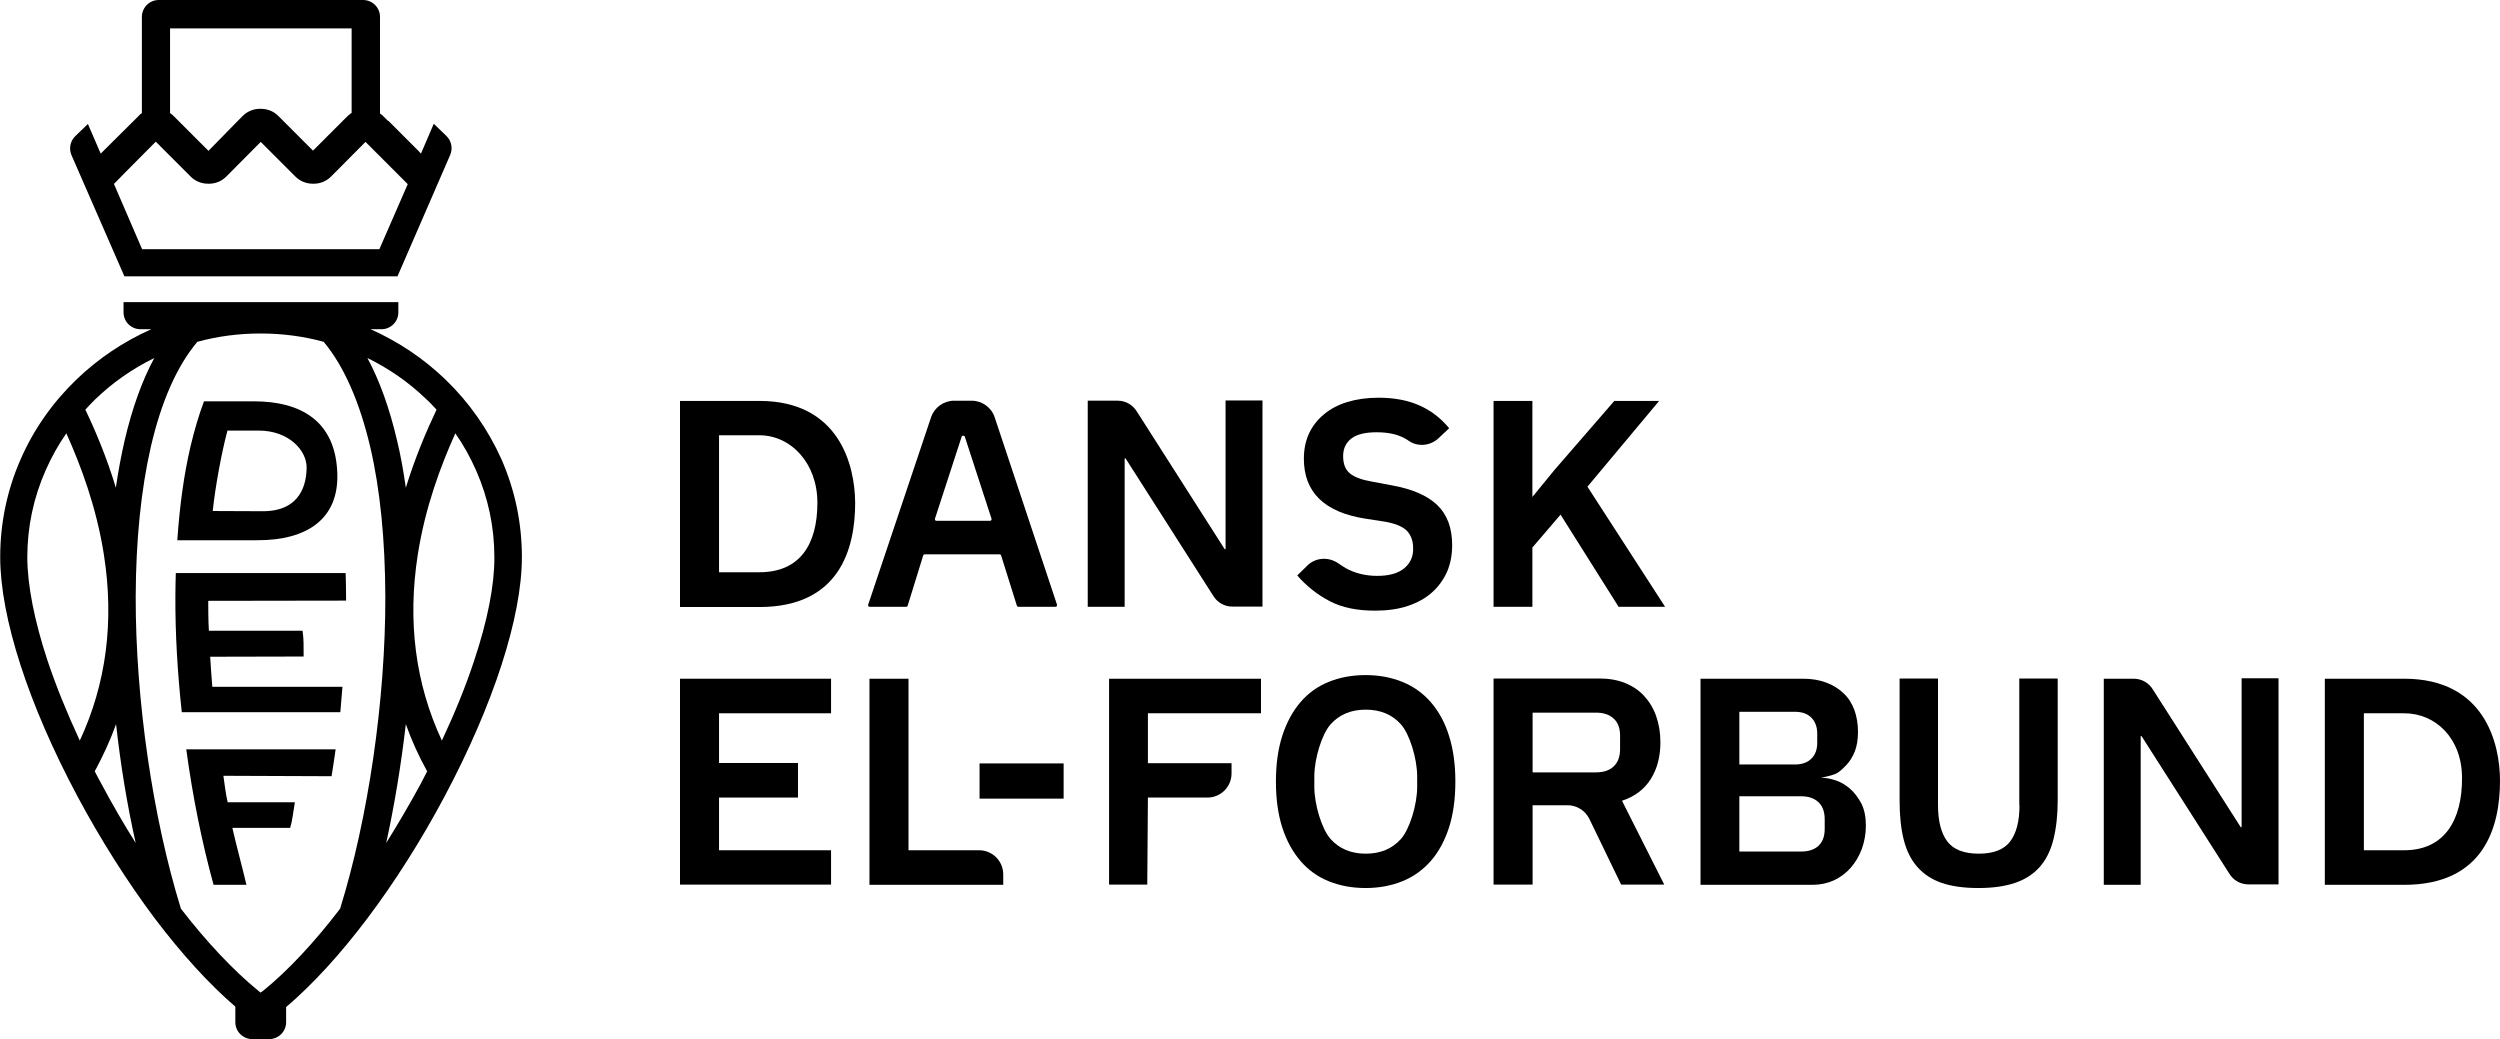 <?xml version="1.0" encoding="utf-8"?>
<!-- Generator: Adobe Illustrator 26.5.0, SVG Export Plug-In . SVG Version: 6.00 Build 0)  -->
<svg version="1.1" xmlns="http://www.w3.org/2000/svg" xmlns:xlink="http://www.w3.org/1999/xlink" x="0px" y="0px"
	 viewBox="0 0 1171.7 487" style="enable-background:new 0 0 1171.7 487;" xml:space="preserve">
<style type="text/css">
	.st0{fill:#000000;}
</style>
<g id="Layer_1">
	<g>
		<path class="st0" d="M574.4,257.4H574L532.9,193c-1.9-3.2-5.3-5.2-9-5.2h-14.1v96.6h17.3v-69.6h0.4l41.1,64.4
			c1.9,3.2,5.3,5.1,9,5.1h14.1v-96.6h-17.3V257.4z"/>
		<path class="st0" d="M1050.6,387.7h-0.4l-41.1-64.4c-1.9-3.2-5.3-5.2-9-5.2h-14.1v96.6h17.3V345h0.4l41.1,64.4
			c1.9,3.2,5.3,5.1,9,5.1h14.1v-96.6h-17.3V387.7z"/>
		<polygon class="st0" points="318.7,414.6 389.5,414.6 389.5,398.5 337,398.5 337,373.8 374,373.8 374,357.6 337,357.6 337,334.3 
			389.5,334.3 389.5,318.1 318.7,318.1 		"/>
		<path class="st0" d="M519.7,414.6h18l0.3-40.8h27.9c6.3,0,11.3-5.1,11.3-11.3v-4.8H538v-23.4h53v-16.2h-71.2V414.6z"/>
		<path class="st0" d="M458.9,398.5h-33.1v-80.4h-18.3v96.6h62.7v-4.8C470.2,403.5,465.1,398.5,458.9,398.5z"/>
		<rect x="459.1" y="357.8" class="st0" width="39.4" height="16.5"/>
		<path class="st0" d="M670.6,329.1c-3.7-4.2-8.1-7.4-13.3-9.5c-5.2-2.1-10.9-3.2-17.3-3.2c-6.4,0-12.1,1.1-17.3,3.2
			c-5.2,2.1-9.6,5.3-13.2,9.5c-3.6,4.2-6.5,9.5-8.5,15.7c-2,6.2-3,13.4-3,21.5c0,8.2,1,15.4,3,21.6c2,6.2,4.9,11.4,8.5,15.6
			c3.6,4.2,8,7.4,13.2,9.5c5.2,2.1,10.9,3.2,17.3,3.2c6.4,0,12.1-1.1,17.3-3.2c5.2-2.1,9.6-5.3,13.3-9.5c3.7-4.2,6.5-9.5,8.5-15.6
			c2-6.2,3-13.4,3-21.6c0-8.1-1-15.3-3-21.5C677.2,338.6,674.3,333.4,670.6,329.1z M664.2,368.8c0,8.3-3.5,19.8-7.6,24.4
			c-4.1,4.6-9.6,6.9-16.5,6.9c-6.9,0-12.4-2.3-16.5-6.9c-4.1-4.6-7.6-16.1-7.6-24.4c0-1.6,0-3.3,0-4.9c0-8.3,3.5-19.8,7.6-24.4
			c4.1-4.6,9.6-6.9,16.5-6.9c6.9,0,12.4,2.3,16.5,6.9c4.1,4.6,7.6,16.1,7.6,24.4C664.2,365.5,664.2,367.2,664.2,368.8z"/>
		<path class="st0" d="M773.7,365.1c3-4.8,4.5-10.5,4.5-17.2c0-4.5-0.7-8.6-2-12.3c-1.3-3.7-3.2-6.8-5.7-9.5c-2.4-2.6-5.4-4.6-8.9-6
			c-3.5-1.4-7.5-2.1-11.9-2.1H700v96.6h18.3v-37.2h16.4c4.3,0,8.3,2.5,10.2,6.4l14.9,30.8H780l-19.8-39.3
			C766.2,373.3,770.7,369.9,773.7,365.1z M759.3,351.1c0,3.5-1,6.2-3,8.1c-2,1.9-4.8,2.8-8.3,2.8h-29.7V334h29.7
			c3.5,0,6.3,0.9,8.3,2.8c2,1.8,3,4.5,3,8V351.1z"/>
		<path class="st0" d="M867,369.6c-2.1-1.8-4.3-3.1-6.8-3.9c-2.4-0.8-4.7-1.2-6.8-1.2c0,0,4.5-0.8,6.6-1.7c2.1-0.8,3.7-2.6,5.4-4.3
			c1.6-1.7,2.9-3.8,3.9-6.3c1-2.5,1.5-5.6,1.5-9.3c0-3.7-0.6-7.1-1.7-10.2c-1.2-3.1-2.8-5.7-5.1-7.8c-2.2-2.1-4.9-3.8-8.1-5
			c-3.2-1.2-6.8-1.8-10.7-1.8h-48.2v96.6h52.5c3.6,0,6.9-0.7,10-2.1c3-1.4,5.7-3.4,7.9-5.9c2.2-2.5,3.9-5.4,5.2-8.8
			c1.2-3.4,1.9-7,1.9-10.9c0-4.1-0.7-7.6-2.1-10.4C870.8,373.7,869.1,371.4,867,369.6z M815.2,333.6h26c3.3,0,5.9,0.9,7.7,2.7
			c1.8,1.8,2.8,4.3,2.8,7.5v4.3c0,3.2-0.9,5.7-2.8,7.5c-1.8,1.8-4.4,2.7-7.7,2.7h-26V333.6z M855.2,388.6c0,3.4-1,6-2.9,7.8
			s-4.7,2.7-8.2,2.7h-28.9v-25.9h28.9c3.5,0,6.2,0.9,8.2,2.8c1.9,1.8,2.9,4.5,2.9,7.9V388.6z"/>
		<path class="st0" d="M946.5,377.4c0,7.6-1.5,13.2-4.4,17c-2.9,3.8-7.8,5.7-14.7,5.7c-6.9,0-11.8-1.9-14.7-5.7
			c-2.9-3.8-4.4-9.5-4.4-17v-59.4h-18v57c0,7.1,0.6,13.2,1.9,18.4c1.3,5.2,3.4,9.5,6.4,12.9c3,3.4,6.8,5.9,11.4,7.5
			c4.7,1.6,10.4,2.4,17.2,2.4c6.7,0,12.5-0.8,17.2-2.4c4.7-1.6,8.6-4.1,11.6-7.5c3-3.4,5.1-7.7,6.4-12.9c1.3-5.2,2-11.3,2-18.4v-57
			h-18V377.4z"/>
		<path class="st0" d="M1126.8,318.1h-37.2v96.6h37.2c37.5,0,44.9-27.2,44.9-48.8C1171.7,348.3,1164.4,318.1,1126.8,318.1z
			 M1126.8,398.5h-18.9v-64.2h18.9c14.8,0,27.1,11.8,27.1,30.3C1154,384.2,1145.8,398.5,1126.8,398.5z"/>
		<path class="st0" d="M658.2,266.3c-2.9,2.4-7.1,3.6-12.7,3.6c-5,0-9.5-1-13.6-3c-1.5-0.7-3.3-2-4.7-2.9
			c-4.5-3.1-10.6-2.8-14.5,1.1l-4.7,4.6c4.1,4.8,9.5,9.1,15.3,12.1c5.8,3,12.8,4.4,21.1,4.4c5.8,0,11-0.7,15.4-2.2
			c4.5-1.5,8.3-3.6,11.3-6.3c3.1-2.7,5.4-6,7.1-9.7c1.6-3.7,2.4-7.9,2.4-12.5c0-8-2.3-14.3-7-18.8c-4.7-4.5-11.9-7.6-21.7-9.3
			l-9-1.7c-4.7-0.8-8.1-2.1-10.2-3.8c-2.1-1.7-3.2-4.4-3.2-8.1c0-3.6,1.3-6.3,3.9-8.3c2.6-2,6.6-2.9,11.8-2.9
			c5.2,0,9.5,0.9,12.9,2.7c0.8,0.4,1.6,0.9,2.3,1.4c4.3,2.9,10.1,2.2,13.8-1.3l5-4.7c-3.9-4.7-8.5-8.3-14-10.7
			c-5.4-2.4-11.8-3.6-19.1-3.6c-5.4,0-10.3,0.7-14.6,2c-4.3,1.3-8,3.3-11,5.8c-3,2.5-5.4,5.5-7,9c-1.6,3.5-2.4,7.4-2.4,11.8
			c0,15.7,9.6,25.1,28.9,28.1l9.1,1.4c5.1,0.9,8.5,2.4,10.4,4.4c1.8,2,2.8,4.6,2.8,7.8C662.5,260.6,661.1,263.8,658.2,266.3z"/>
		<path class="st0" d="M355.9,187.9h-37.2v96.6h37.2c37.5,0,44.9-27.2,44.9-48.8C400.7,218.1,393.4,187.9,355.9,187.9z M355.9,268.2
			H337V204h18.9c14.8,0,27.2,13.1,27.2,31.6C383.1,255.2,374.9,268.2,355.9,268.2z"/>
		<path class="st0" d="M424.7,284.4c0.3,0,0.6-0.2,0.7-0.5l7.3-23.6c0.1-0.3,0.4-0.5,0.7-0.5h35.1c0.3,0,0.6,0.2,0.7,0.5l7.4,23.6
			c0.1,0.3,0.4,0.5,0.7,0.5h17.4c0.5,0,0.8-0.5,0.7-1l-29.2-87.8c-1.5-4.6-5.9-7.8-10.8-7.8h-8.2c-4.9,0-9.2,3.1-10.8,7.7
			l-29.5,87.9c-0.2,0.5,0.2,1,0.7,1H424.7z M438.2,243.1l12.5-38.4c0.2-0.7,1.3-0.7,1.5,0l12.5,38.4c0.2,0.5-0.2,1-0.7,1h-25.1
			C438.4,244.1,438,243.6,438.2,243.1z"/>
		<polygon class="st0" points="777.6,187.9 756.6,187.9 728.6,220.2 718.2,232.9 718.2,187.9 700,187.9 700,284.4 718.2,284.4 
			718.2,256.6 731.4,241.2 758.6,284.4 780.4,284.4 744,228.1 		"/>
		<path class="st0" d="M100.1,414.7h15.4c-2-8.5-4.8-18.7-6.6-26.7l27.1,0c1.1-3.8,1.2-6.1,2.2-12l-31.5,0c-1-4.3-1.4-8.4-2-12.4
			l50.7,0.2c0.7-4.2,1.3-8.4,1.9-12.6l-70,0C90.3,373.4,94.7,395.1,100.1,414.7z"/>
		<path class="st0" d="M160.5,321.9h-61c-0.3-4.6-0.8-9.9-1-14.1l43.8-0.1c0-4.7,0.1-8.1-0.5-12.1l-43.9,0c-0.3-5.1-0.3-10.7-0.3-14
			l64.6-0.1c0-0.7,0-1.4,0-2.1c0-3.6-0.1-7.2-0.2-10.8H82.4c-0.1,3.5-0.2,7.1-0.2,10.8c-0.1,17.5,1,36,3,54.4h74.3
			C159.8,329.8,160.2,325.8,160.5,321.9z"/>
		<path class="st0" d="M158.1,222.1c-0.7-25.1-17.5-34-39-34c-4.7,0-13.3,0-23.5,0c-2.4,6.4-4.5,13.5-6.3,21.1
			c-3.1,13.2-5.1,27.9-6.2,44c7.3,0,28.1,0,37.3,0C144.2,253.3,158.7,243,158.1,222.1z M106.6,201.8c5,0,9.3,0,14.6,0
			c14.3,0,22.5,9.4,22.5,17.2c0,7.4-2.5,20.6-20.5,20.6c-5.2,0-7.5,0-23.5-0.1C100.9,228.1,103.8,212.3,106.6,201.8z"/>
		<path class="st0" d="M208.7,177.8c-10.2-9.8-22-17.7-35-23.5h5.1c4.4,0,7.9-3.6,7.9-7.9v-4.8H57.9v4.8c0,4.4,3.6,7.9,7.9,7.9h5.1
			c-13,5.8-24.8,13.7-35,23.5c-11.2,10.8-20.1,23.4-26.2,37.4c-6.4,14.5-9.6,30-9.6,45.9c0,28.2,13.2,69.1,36.3,112.3
			c10.8,20.2,23.3,39.9,36.1,57c12.8,16.9,25.5,30.8,37.8,41.4v7.3c0,4.4,3.6,7.9,7.9,7.9h8c4.4,0,7.9-3.6,7.9-7.9V472
			c12.4-10.6,25.2-24.5,38.1-41.6c12.8-17,25.3-36.7,36.1-57c23-43.2,36.3-84.2,36.3-112.3c0-15.9-3.2-31.3-9.6-45.9
			C228.7,201.2,219.9,188.6,208.7,177.8z M204.6,192c-4.7,9.9-10,22.3-14.4,36.6c-1.1-7.8-2.4-15.1-4.1-22.1
			c-3.5-15-8.1-27.9-13.9-38.7c10.2,5,19.4,11.4,27.6,19.3C201.5,188.6,203,190.3,204.6,192z M72.3,167.8
			c-5.8,10.8-10.4,23.7-13.9,38.7c-1.6,7-3,14.4-4.1,22.1C50,214.3,44.7,201.8,40,192c1.5-1.7,3.1-3.3,4.7-4.9
			C52.9,179.2,62.1,172.8,72.3,167.8z M12.8,261.1c0-14.1,2.9-27.8,8.6-40.7c2.7-6.1,5.9-11.9,9.7-17.3
			c6.7,14.9,14.1,34.5,17.6,56.9c4.9,31.3,1.1,60.5-11.3,87.1c-6-12.9-11.1-25.5-15.1-37.4C16.1,290.9,12.8,274.1,12.8,261.1z
			 M44.4,361.5c3.9-7.2,7.3-14.6,10-22.1c2.1,19,5.2,37.9,9.2,55.7c-5.6-8.9-11-18.2-16-27.6C46.5,365.5,45.4,363.5,44.4,361.5z
			 M123.4,464.3l-1.3,0.9l-1.1-0.9c-11.5-9.4-24-22.6-36.2-38.4c-13.2-42.6-21.3-97.9-21.2-146.3c0.1-26.5,2.5-50.1,7.1-70.2
			c4.9-21.2,12.2-37.8,21.8-49.2c9.5-2.6,19.4-3.9,29.5-3.9c0,0,0.1,0,0.1,0c0,0,0.1,0,0.1,0c10.1,0,20,1.3,29.5,3.9
			c9.5,11.4,16.8,28,21.8,49.2c4.7,20,7,43.7,7.1,70.2c0.1,48.4-8,103.8-21.2,146.3C147.4,441.6,135,454.9,123.4,464.3z M181,395.1
			c3.9-17.8,7-36.7,9.2-55.7c2.7,7.6,6,14.9,10,22.1c-1,2-2.1,4-3.1,6C192,376.9,186.6,386.1,181,395.1z M222.2,309.7
			c-3.9,11.9-9.1,24.6-15.1,37.4c-12.4-26.6-16.2-55.8-11.3-87.1c3.5-22.5,10.9-42,17.6-56.9c3.8,5.4,7,11.2,9.7,17.3
			c5.7,12.9,8.6,26.6,8.6,40.7C231.8,274.1,228.5,290.9,222.2,309.7z"/>
		<path class="st0" d="M58.3,129.5l63,0l65,0L211,72.6c1.3-3,0.6-6.6-1.8-8.9l-5.9-5.7L197.3,72l-1.3-1.4l0,0l-0.4-0.4L182,56.6
			l-0.1,0.1l-2.3-2.3c-0.5-0.5-1-0.9-1.5-1.2V7.9c0-4.4-3.6-7.9-7.9-7.9H74.4c-4.4,0-7.9,3.6-7.9,7.9V53c-0.6,0.4-1.1,0.8-1.6,1.4
			l-2.2,2.2l0,0L47.2,72l-6-13.9l-5.9,5.7c-2.4,2.3-3.1,5.8-1.8,8.9L58.3,129.5z M164.8,13.3l0,39.6c-0.6,0.4-1.2,0.9-1.8,1.4
			l-2.7,2.7l0,0l-13.6,13.6l-14.4-14.4l0,0l-1.9-1.9c-2.1-2.1-5-3.3-8.1-3.3l-0.5,0c-3,0-5.9,1.2-8,3.3l-2.1,2.1l0,0L97.7,70.7
			L83.5,56.5l0,0l-2.2-2.2c-0.5-0.5-1-0.9-1.6-1.3V13.3H164.8z M58.9,80.6L58.9,80.6l14.1-14.2l14.2,14.2l0,0l2.2,2.2
			c2.1,2.1,5,3.3,8.1,3.3l0.5,0c3,0,5.9-1.2,8-3.3l2.1-2.1l0,0l14.1-14.2l14.2,14.2l0,0l2.1,2.1c2.1,2.1,5,3.3,8.1,3.3l0.5,0
			c3,0,5.9-1.2,8-3.3l2.1-2.1l0,0l14.1-14.2l14,14l5.8,5.8l-13.3,30.5l-55.6,0l-55.6,0L53.4,86.2L58.9,80.6z"/>
	</g>
</g>
<g id="Isolation_Mode">
</g>
</svg>
